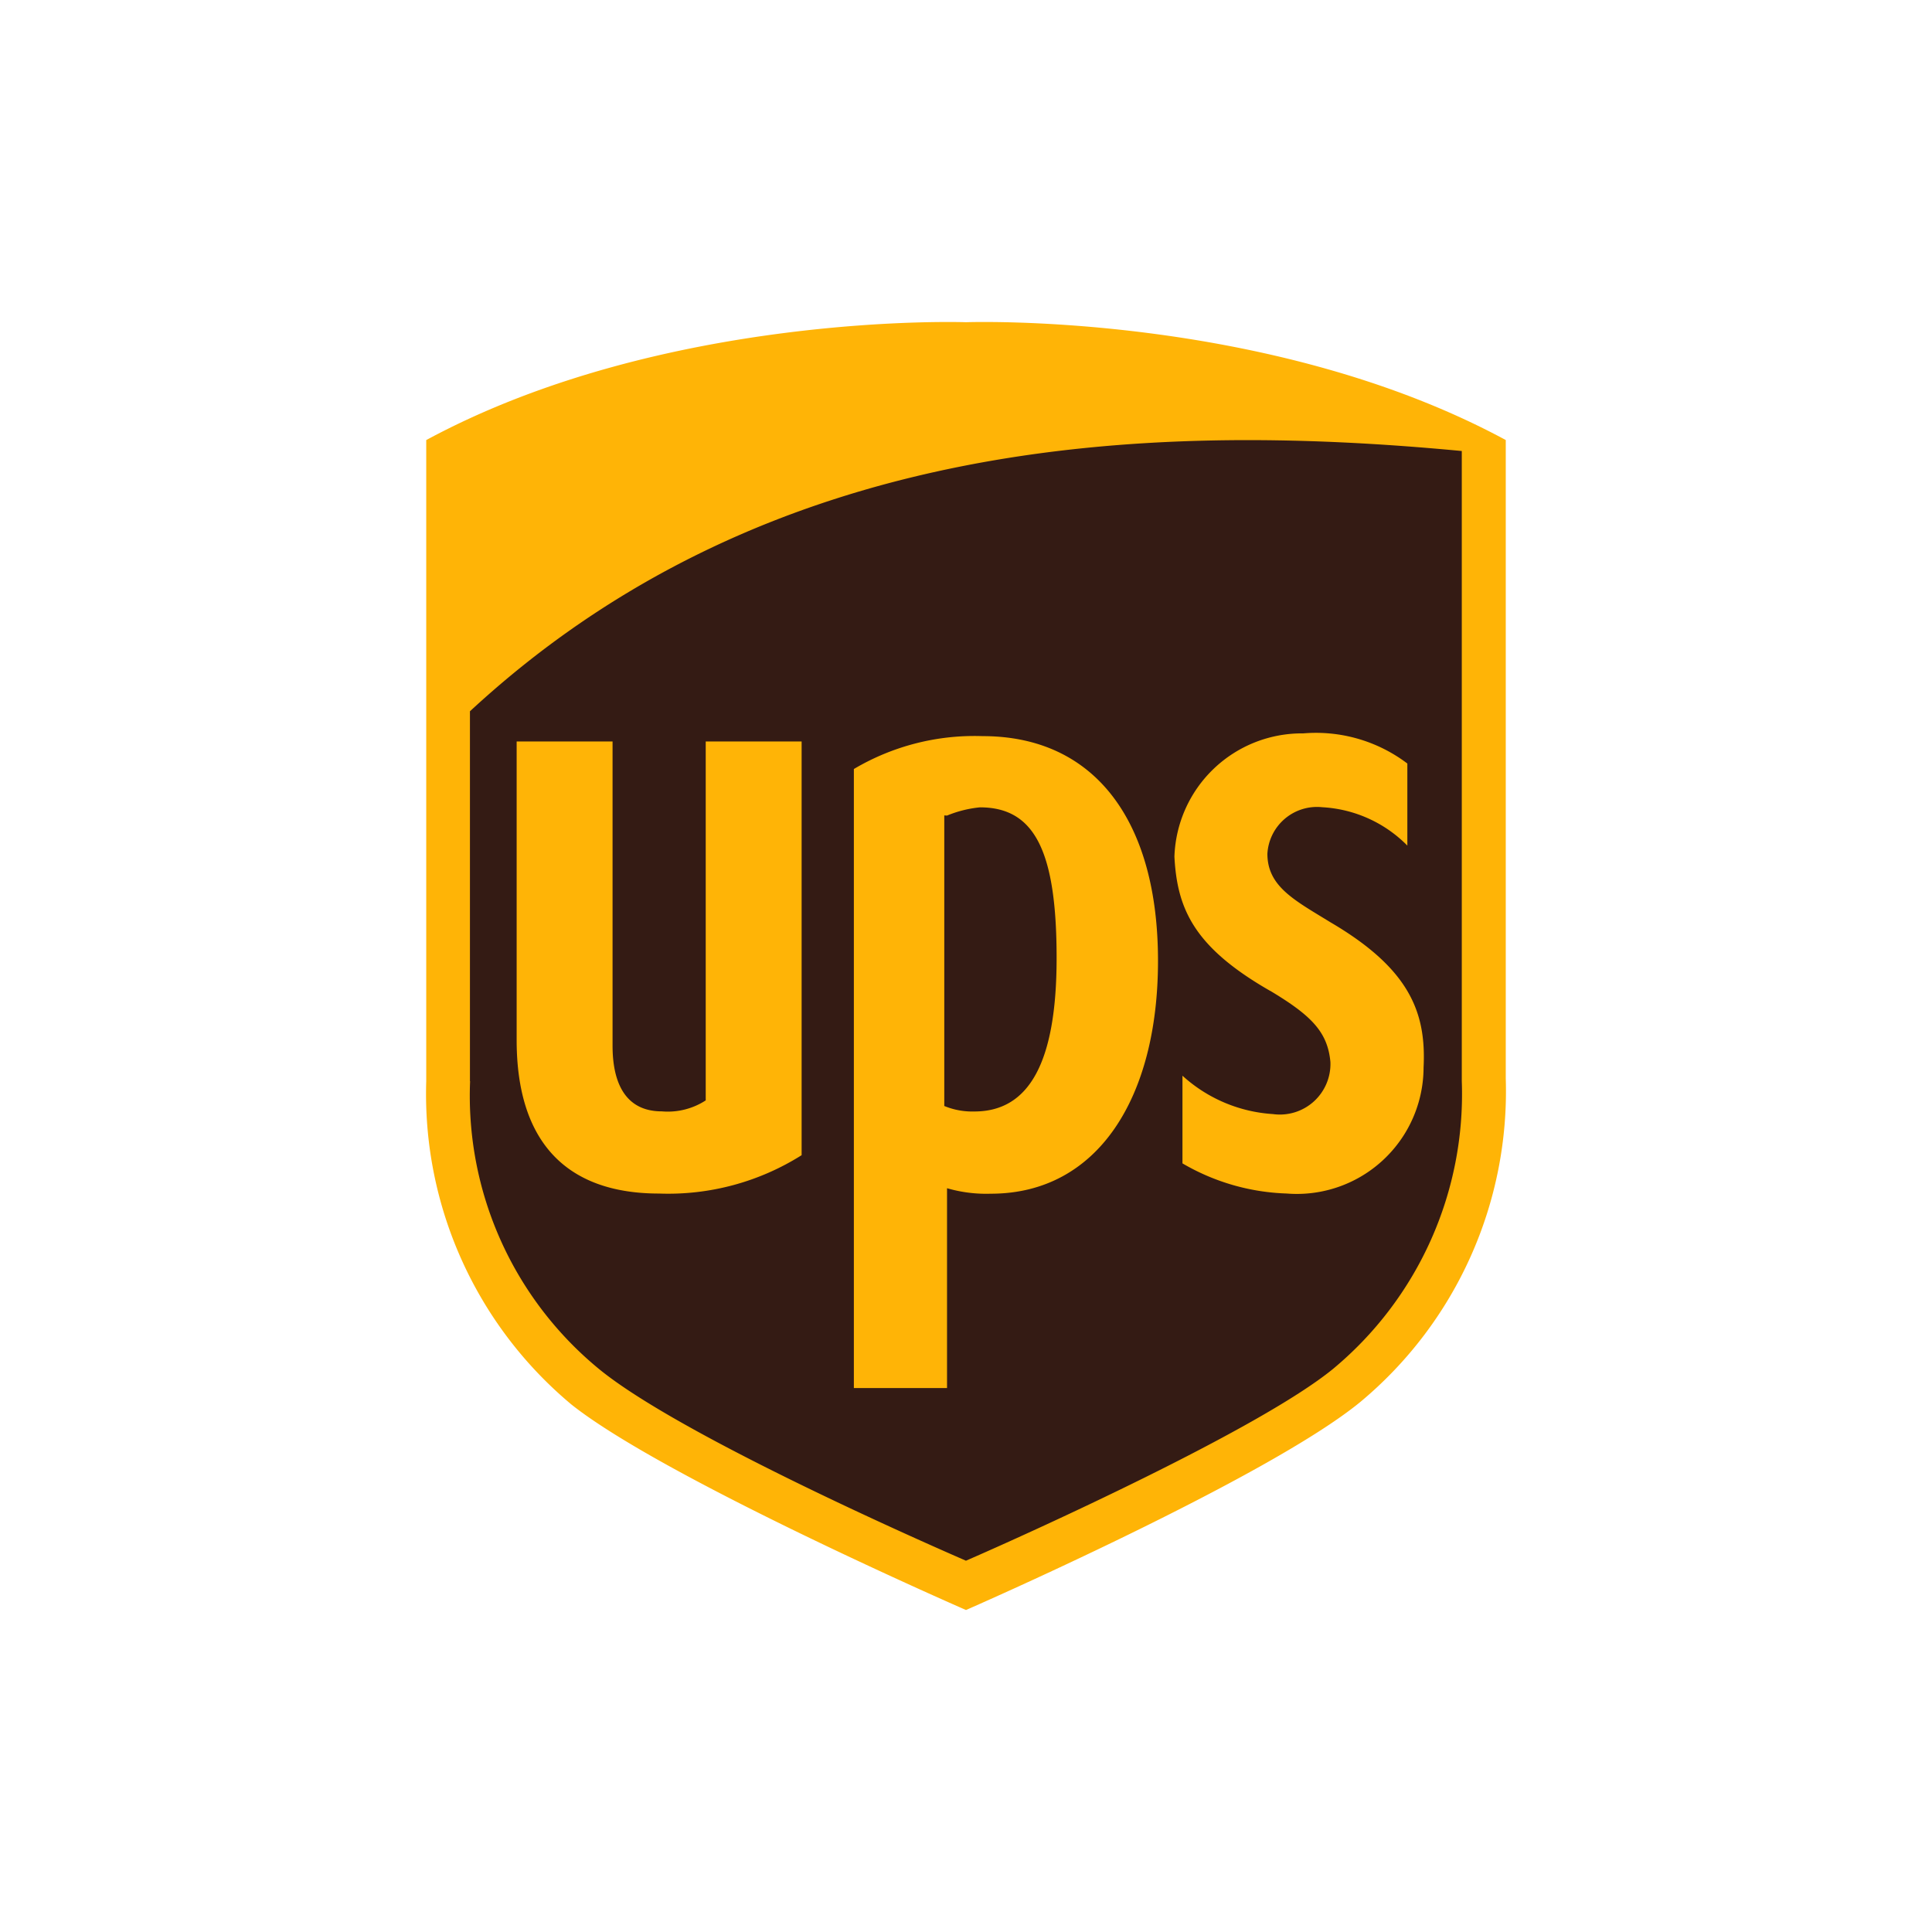 <svg xmlns="http://www.w3.org/2000/svg" xmlns:xlink="http://www.w3.org/1999/xlink" width="50" height="50" viewBox="0 0 50 50">
  <defs>
    <clipPath id="clip-path">
      <rect id="Прямоугольник_349" data-name="Прямоугольник 349" width="50" height="50" fill="#fff"/>
    </clipPath>
  </defs>
  <g id="Сгруппировать_747" data-name="Сгруппировать 747" transform="translate(-1398 -7481)">
    <rect id="Прямоугольник_356" data-name="Прямоугольник 356" width="50" height="50" transform="translate(1398 7481)" fill="#fff"/>
    <g id="Группа_масок_42" data-name="Группа масок 42" transform="translate(1398 7481)" clip-path="url(#clip-path)">
      <g id="ups" transform="translate(11.031 8.334)">
        <path id="Контур_927" data-name="Контур 927" d="M13.934,32.911c.284-.142,7.658-3.333,10-5.247a10.258,10.258,0,0,0,3.687-8.225V3.484l-.213-.071C21.521.222,14.218.435,13.863.435,13.579.435,6.276.222.39,3.413l-.142.071V19.51a10.258,10.258,0,0,0,3.687,8.225c2.34,1.915,9.715,5.105,10,5.176" transform="translate(0.035 0.067)" fill="#341b14"/>
        <path id="Контур_928" data-name="Контур 928" d="M13.969,33.328s-7.8-3.4-10.211-5.318A10.465,10.465,0,0,1,0,19.643V3.05C6.169-.283,13.969,0,13.969,0s7.8-.284,13.969,3.049V19.572a10.465,10.465,0,0,1-3.758,8.367c-2.411,1.985-10.211,5.389-10.211,5.389M1.135,19.643a9.147,9.147,0,0,0,3.333,7.445c1.985,1.631,7.871,4.255,9.5,4.964,1.631-.709,7.587-3.4,9.5-4.964A9.244,9.244,0,0,0,26.8,19.643V3.333c-8.225-.78-18.011-.355-25.669,6.736v9.573Z" transform="translate(0 0.005)" fill="#ffb406"/>
        <path id="Контур_929" data-name="Контур 929" d="M21.549,15.981c1.064.638,1.489,1.064,1.56,1.844a1.309,1.309,0,0,1-1.489,1.347,3.834,3.834,0,0,1-2.34-.993v2.269a5.692,5.692,0,0,0,2.695.78,3.28,3.28,0,0,0,3.545-3.262c.071-1.418-.355-2.553-2.411-3.758-.922-.567-1.631-.922-1.631-1.773A1.286,1.286,0,0,1,22.9,11.231a3.349,3.349,0,0,1,2.2.993V10.1a3.914,3.914,0,0,0-2.695-.78,3.3,3.3,0,0,0-3.333,3.191c.071,1.347.5,2.34,2.482,3.475m-8.367,5.105a3.642,3.642,0,0,0,1.135.142c2.765,0,4.325-2.482,4.325-6.027,0-3.616-1.631-5.815-4.538-5.815a6.124,6.124,0,0,0-3.333.851V26.263h2.411Zm0-9.644a2.993,2.993,0,0,1,.851-.213c1.418,0,1.985,1.135,1.985,3.9,0,2.695-.709,3.971-2.127,3.971a1.9,1.9,0,0,1-.78-.142V11.443ZM5.737,21.229a6.473,6.473,0,0,0,3.687-.993V9.529H6.942v9.289a1.8,1.8,0,0,1-1.135.284c-1.135,0-1.276-1.064-1.276-1.7V9.529H2.049v7.729c0,2.624,1.276,3.971,3.687,3.971" transform="translate(0.291 1.326)" fill="#ffb406"/>
      </g>
    </g>
  </g>
</svg>
